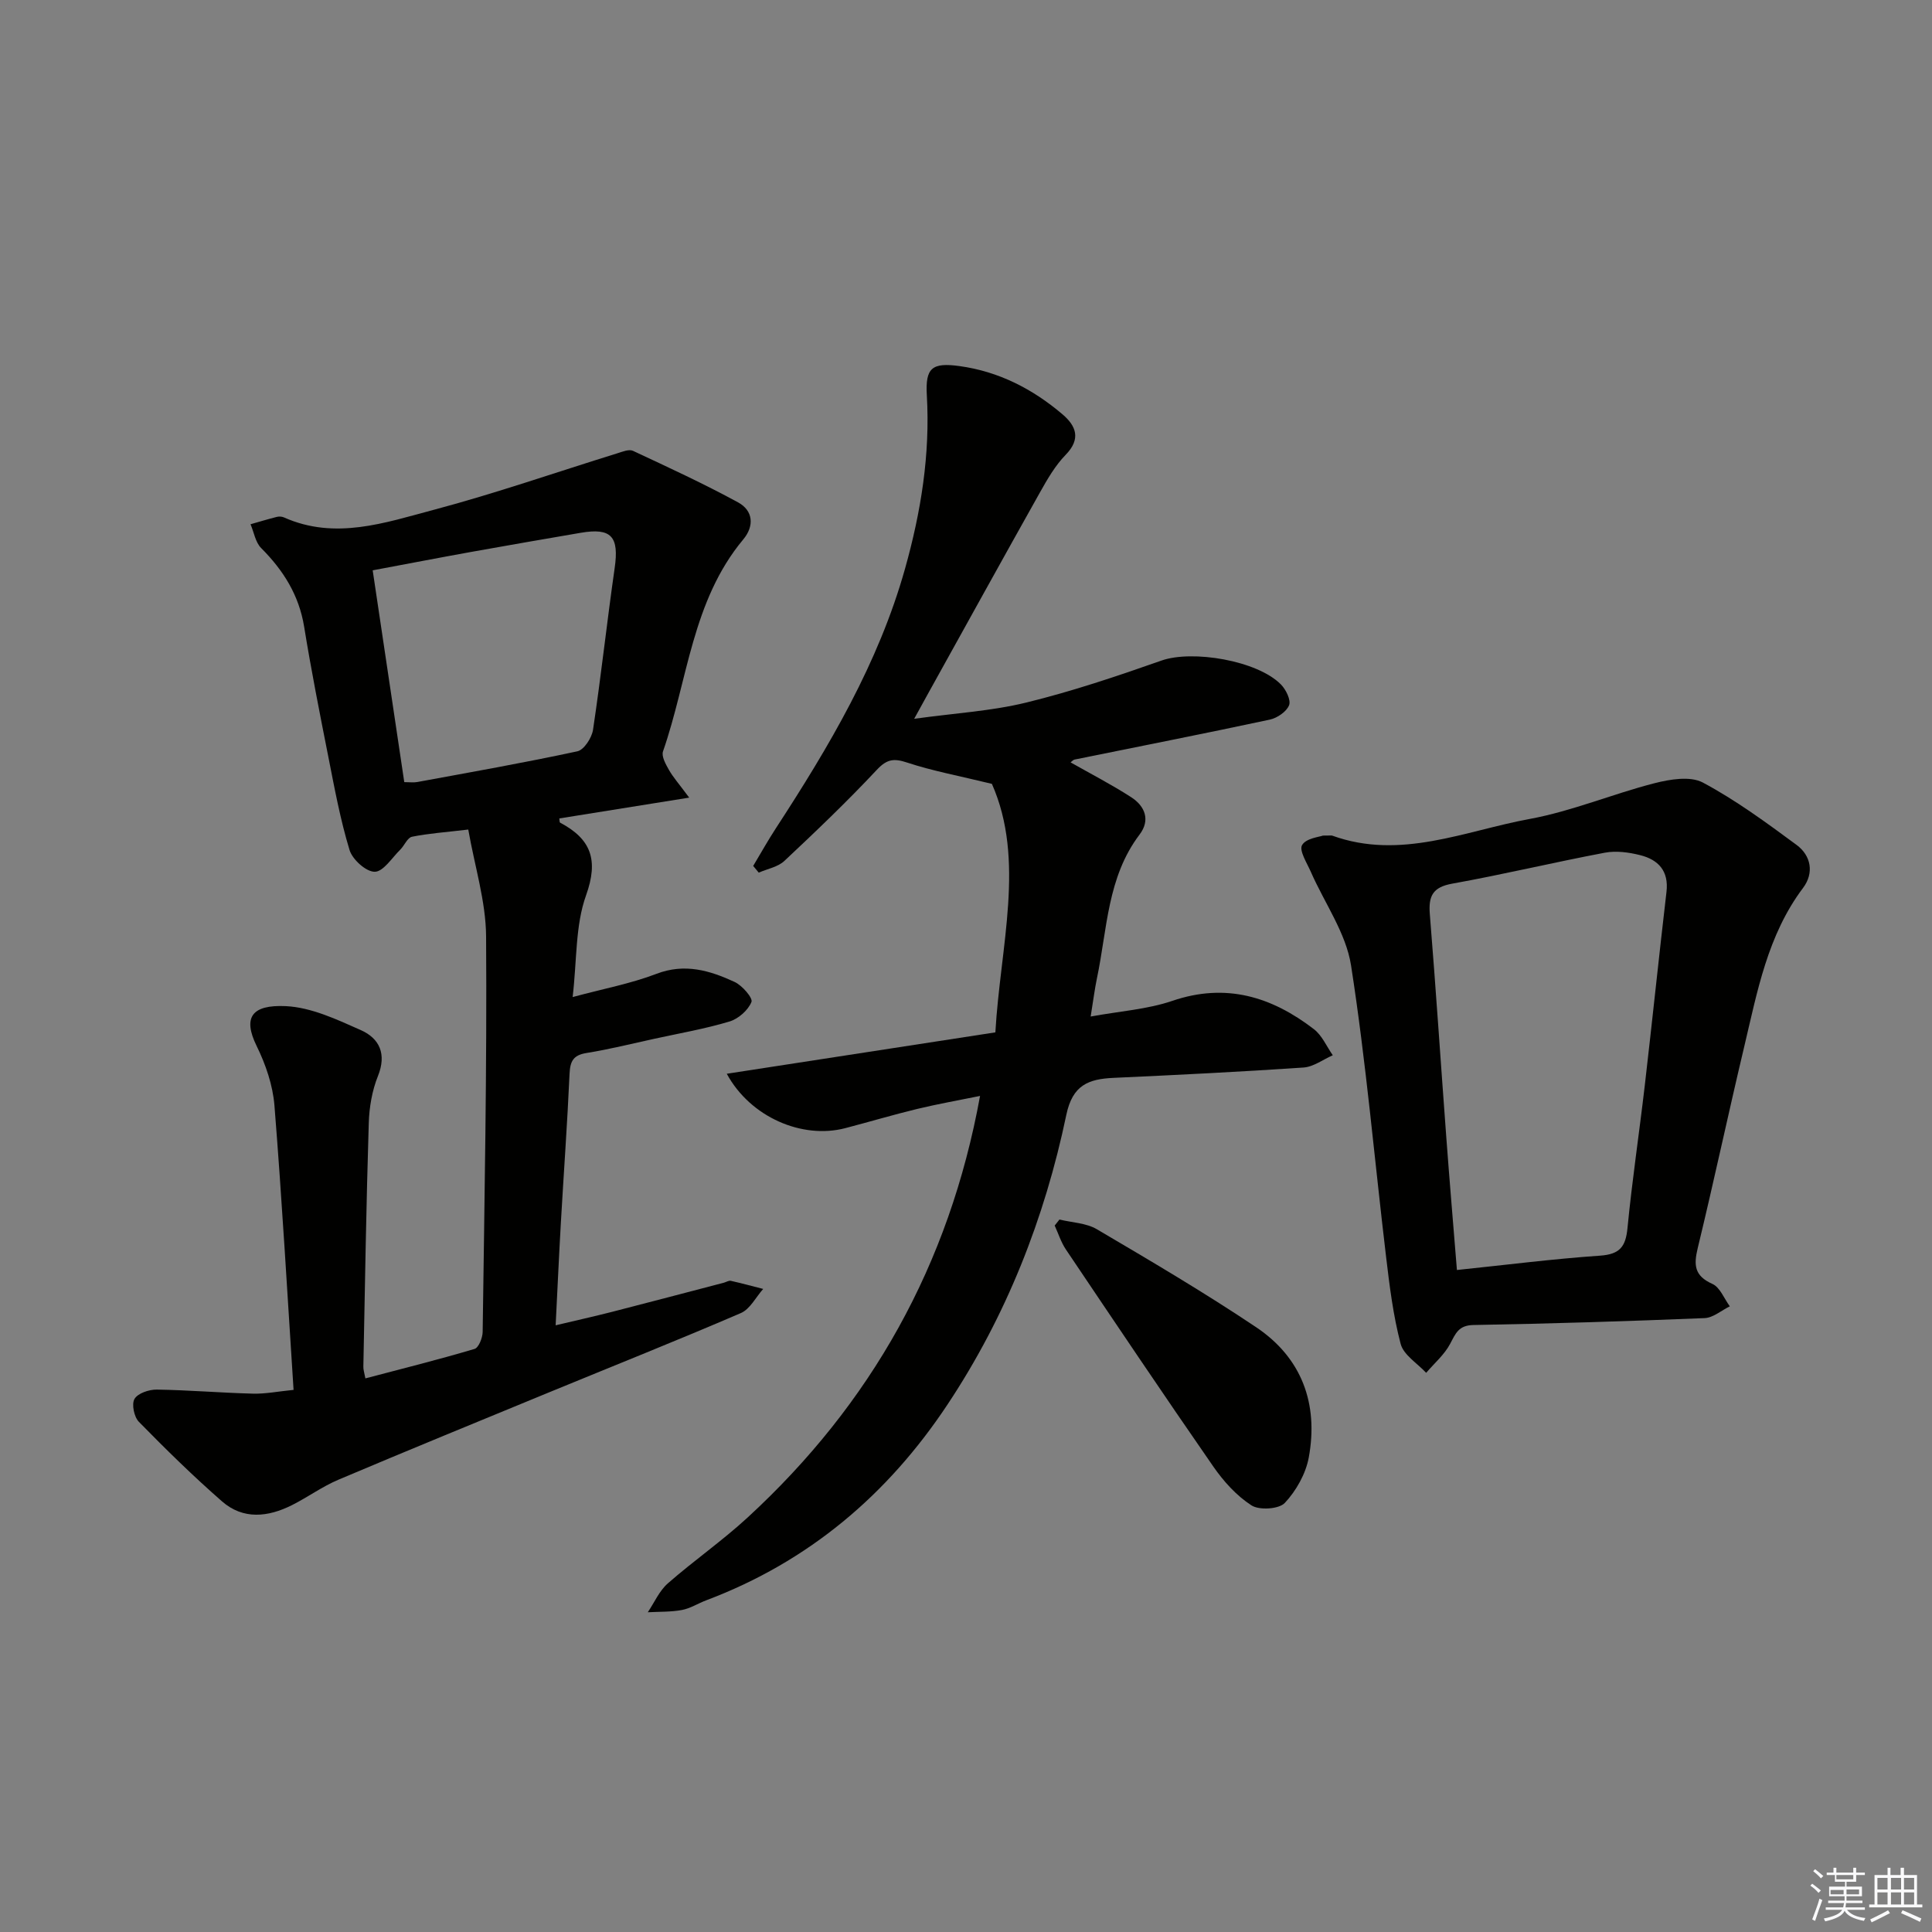 <svg enable-background="new 0 0 400 400" viewBox="0 0 400 400" xmlns="http://www.w3.org/2000/svg"><rect x="0" y="0" width="400" height="400" fill="#808080" stroke="none"/><g fill="#010100"><path d="m75.65 285.38c7.67-2.02 15.19-3.9 22.6-6.1.85-.25 1.66-2.29 1.68-3.51.37-27.3.9-54.6.71-81.9-.05-7.26-2.36-14.5-3.69-22.12-4.8.57-8.27.8-11.65 1.49-.95.19-1.56 1.81-2.43 2.67-1.72 1.69-3.5 4.56-5.28 4.58-1.79.02-4.62-2.53-5.22-4.5-1.92-6.31-3.12-12.85-4.4-19.34-1.77-8.94-3.54-17.89-5-26.89-1.07-6.57-4.32-11.7-8.91-16.3-1.18-1.19-1.48-3.26-2.19-4.92 1.81-.51 3.6-1.06 5.43-1.52.46-.12 1.05-.09 1.48.1 10.6 4.74 20.92 1.11 31.03-1.57 12.79-3.4 25.32-7.77 37.97-11.69 1.06-.33 2.44-.91 3.27-.52 7.32 3.42 14.67 6.81 21.76 10.67 3.12 1.7 3.42 4.87 1.05 7.7-10.59 12.71-11.45 29.09-16.59 43.85-.36 1.03.56 2.66 1.22 3.83.84 1.49 2.01 2.8 4.2 5.75-9.89 1.59-18.38 2.95-26.89 4.31.06.3.01.79.18.88 6.42 3.4 7.98 7.73 5.35 15.06-2.23 6.22-1.87 13.36-2.77 21.04 6.37-1.72 12.04-2.78 17.33-4.8 5.88-2.26 11.08-.7 16.2 1.67 1.58.73 3.83 3.34 3.49 4.15-.7 1.72-2.71 3.49-4.54 4.04-5.06 1.52-10.31 2.43-15.48 3.56-4.7 1.02-9.37 2.2-14.12 2.96-2.74.44-3.4 1.68-3.52 4.3-.46 10.3-1.21 20.58-1.8 30.87-.39 6.79-.69 13.59-1.08 21.21 4.21-1 7.97-1.84 11.7-2.79 7.72-1.98 15.42-4.02 23.13-6.03.48-.13 1-.48 1.43-.39 2.25.5 4.47 1.11 6.71 1.68-1.52 1.71-2.72 4.18-4.63 5-13.12 5.65-26.39 10.93-39.6 16.37-14.59 6.01-29.19 11.98-43.72 18.13-3.35 1.42-6.35 3.62-9.61 5.26-4.94 2.48-10.1 3.07-14.5-.79-5.97-5.22-11.65-10.79-17.2-16.46-.99-1.01-1.54-3.66-.9-4.74.68-1.17 3-1.95 4.59-1.93 6.64.1 13.28.67 19.92.84 2.59.07 5.19-.46 8.42-.78-1.29-19.89-2.4-39.41-3.96-58.89-.34-4.19-1.81-8.49-3.68-12.3-2.9-5.91-1.06-8.59 6.04-8.26 5.26.25 10.57 2.76 15.54 4.97 3.86 1.72 5.36 4.95 3.53 9.5-1.21 3.01-1.8 6.45-1.9 9.72-.52 16.8-.79 33.61-1.12 50.41-.03.63.19 1.26.42 2.47zm1.51-167.3c2.23 14.91 4.37 29.27 6.54 43.85 1.09 0 1.92.12 2.69-.02 11.07-2.04 22.15-3.99 33.15-6.36 1.38-.3 2.99-2.8 3.24-4.46 1.67-11.13 2.88-22.33 4.48-33.48.94-6.51-.67-8.39-7.03-7.3-7.51 1.29-15.01 2.58-22.51 3.93-6.78 1.22-13.54 2.53-20.56 3.84z"/><path d="m150.47 222.31c18.67-2.88 36.73-5.66 55.61-8.57 1.02-17.87 6.27-35.67-.72-51.45-6.89-1.68-12.31-2.68-17.49-4.39-2.77-.92-4.21-.78-6.33 1.48-6.12 6.54-12.61 12.74-19.15 18.87-1.34 1.26-3.51 1.63-5.3 2.42-.38-.46-.77-.93-1.15-1.39 1.56-2.6 3.04-5.26 4.7-7.8 10.99-16.88 21.23-34.13 26.74-53.75 3.3-11.75 5.22-23.63 4.51-35.91-.33-5.67 1.08-6.8 6.74-6.03 8.13 1.11 15.19 4.74 21.37 10.01 2.8 2.39 3.85 5.07.63 8.37-2.16 2.22-3.79 5.05-5.32 7.78-7.73 13.76-15.35 27.59-23.02 41.39-.79 1.42-1.57 2.84-3.02 5.48 8.43-1.17 16-1.6 23.23-3.37 9.47-2.32 18.77-5.45 27.98-8.69 6.36-2.24 19.84-.03 24.74 4.97 1.03 1.05 2.09 3.22 1.67 4.28-.53 1.34-2.46 2.65-3.99 2.98-13.45 2.88-26.95 5.53-40.43 8.27-.27.06-.5.34-.82.58 4.23 2.4 8.52 4.61 12.56 7.22 2.85 1.84 4 4.73 1.73 7.72-6.71 8.84-6.69 19.61-8.83 29.76-.47 2.25-.75 4.54-1.3 7.92 6.06-1.11 11.72-1.48 16.9-3.24 11.1-3.79 20.57-.87 29.32 5.86 1.69 1.3 2.63 3.57 3.91 5.4-2.02.88-3.99 2.4-6.06 2.54-13.1.89-26.22 1.54-39.34 2.14-5.18.24-8.48 1.48-9.77 7.66-4.48 21.45-12.43 41.65-24.61 59.99-12.4 18.68-28.77 32.53-49.9 40.5-1.71.64-3.32 1.69-5.07 2.02-2.31.43-4.71.34-7.07.47 1.36-2.02 2.38-4.43 4.15-5.98 5.37-4.71 11.28-8.81 16.53-13.65 25.53-23.5 41.73-52.25 48.11-87.27-4.5.92-8.78 1.67-13 2.69-5 1.21-9.93 2.68-14.9 3.98-8.88 2.33-19.64-2.23-24.54-11.26z"/><path d="m273.89 173c1.61 0 1.79-.05 1.94.01 14.14 5.11 27.44-.99 40.9-3.46 8.75-1.61 17.13-5.17 25.8-7.39 3.21-.82 7.42-1.53 10.03-.14 6.82 3.64 13.15 8.3 19.4 12.91 3.02 2.23 3.66 5.82 1.34 8.91-7.36 9.78-9.46 21.44-12.18 32.87-3.3 13.87-6.26 27.82-9.62 41.68-.86 3.54-.7 5.76 3.03 7.43 1.58.7 2.43 3.04 3.61 4.64-1.74.85-3.45 2.36-5.21 2.44-15.95.65-31.9 1.15-47.86 1.43-3.07.05-3.68 1.71-4.82 3.87-1.19 2.26-3.28 4.04-4.98 6.03-1.83-1.98-4.67-3.69-5.28-5.99-1.55-5.88-2.3-12-3.02-18.06-2.4-20.11-4.14-40.31-7.25-60.3-1.05-6.72-5.49-12.9-8.32-19.36-.81-1.85-2.47-4.43-1.82-5.55.82-1.43 3.62-1.69 4.31-1.97zm27.75 89.94c10.2-1.06 19.9-2.3 29.64-2.97 4.05-.28 5.29-1.82 5.67-5.67.96-9.89 2.44-19.73 3.59-29.61 1.55-13.35 2.93-26.72 4.49-40.06.5-4.32-1.7-6.64-5.45-7.58-2.34-.59-4.97-.95-7.3-.51-10.56 1.99-21.03 4.51-31.61 6.41-4.07.73-4.94 2.59-4.64 6.33 1.25 15.39 2.26 30.79 3.41 46.18.66 8.92 1.42 17.83 2.2 27.48z"/><path d="m219.35 252.49c2.61.64 5.55.71 7.76 2.02 11.12 6.55 22.27 13.11 32.98 20.29 9.45 6.34 12.91 15.86 10.88 26.94-.62 3.38-2.6 6.9-4.96 9.42-1.22 1.3-5.28 1.56-6.91.51-3.1-2-5.79-4.99-7.92-8.07-10.31-14.87-20.4-29.9-30.5-44.91-1-1.49-1.56-3.29-2.32-4.95.33-.41.66-.83.99-1.25z"/></g><path d="m374.8 390.4.4-.4c.7.5 1.3 1 1.8 1.4l-.5.5c-.5-.6-1.1-1.1-1.7-1.5zm1 7.3-.6-.3c.5-1.4 1.1-2.8 1.5-4.3.2.1.4.2.6.3-.5 1.3-1 2.8-1.5 4.3zm-.4-10.3.4-.4c.4.3 1 .8 1.7 1.4l-.5.5c-.4-.5-1-1-1.6-1.5zm2.5.3h1.7v-1h.6v1h3.5v-1h.6v1h1.8v.5h-1.8v1.4h-2v1h3.2v2h-3.2v.9h3.3v.5h-3.4c0 .3-.1.6-.1.9h4v.5h-3.7c.7.9 1.9 1.5 3.8 1.7-.1.2-.2.4-.3.6-2.1-.4-3.5-1.1-4-2.1-.4 1-1.8 1.7-4 2.2-.1-.2-.2-.4-.3-.6 2.1-.4 3.4-1 3.8-1.8h-3.4v-.5h3.6c.1-.3.1-.6.2-.9h-3.3v-.5h3.4c0-.3 0-.6 0-.9h-3.2v-2h3.3v-1h-2.1v-1.4h-1.7v-.5zm1.1 3.5v1h2.7c0-.3 0-.4 0-.4 0-.1 0-.2 0-.2 0-.1 0-.2 0-.3h-2.7zm1.2-3v.9h3.5v-.9zm4.7 3h-2.6v.6.4h2.6z" fill="#fafafb"/><path d="m393.6 386.7h.6v1.5h2.7v6.1h1.1v.6h-11v-.6h1.1v-6.1h2.7v-1.5h.6v1.5h2.1v-1.5zm-2.7 8.8.4.6c-1.2.6-2.5 1.3-3.8 1.9-.1-.2-.2-.4-.3-.6 1.2-.6 2.5-1.2 3.7-1.9zm-2.2-6.7v2.4h2.1v-2.4zm0 3v2.5h2.1v-2.5zm2.8-3v2.4h2.1v-2.4zm0 3v2.5h2.1v-2.5zm6 6.1c-1.4-.7-2.7-1.3-3.9-1.8l.3-.6c1.5.6 2.7 1.2 3.9 1.7zm-1.2-9.1h-2.1v2.4h2.1zm-2.1 3v2.5h2.1v-2.5z" fill="#fafafb"/></svg>